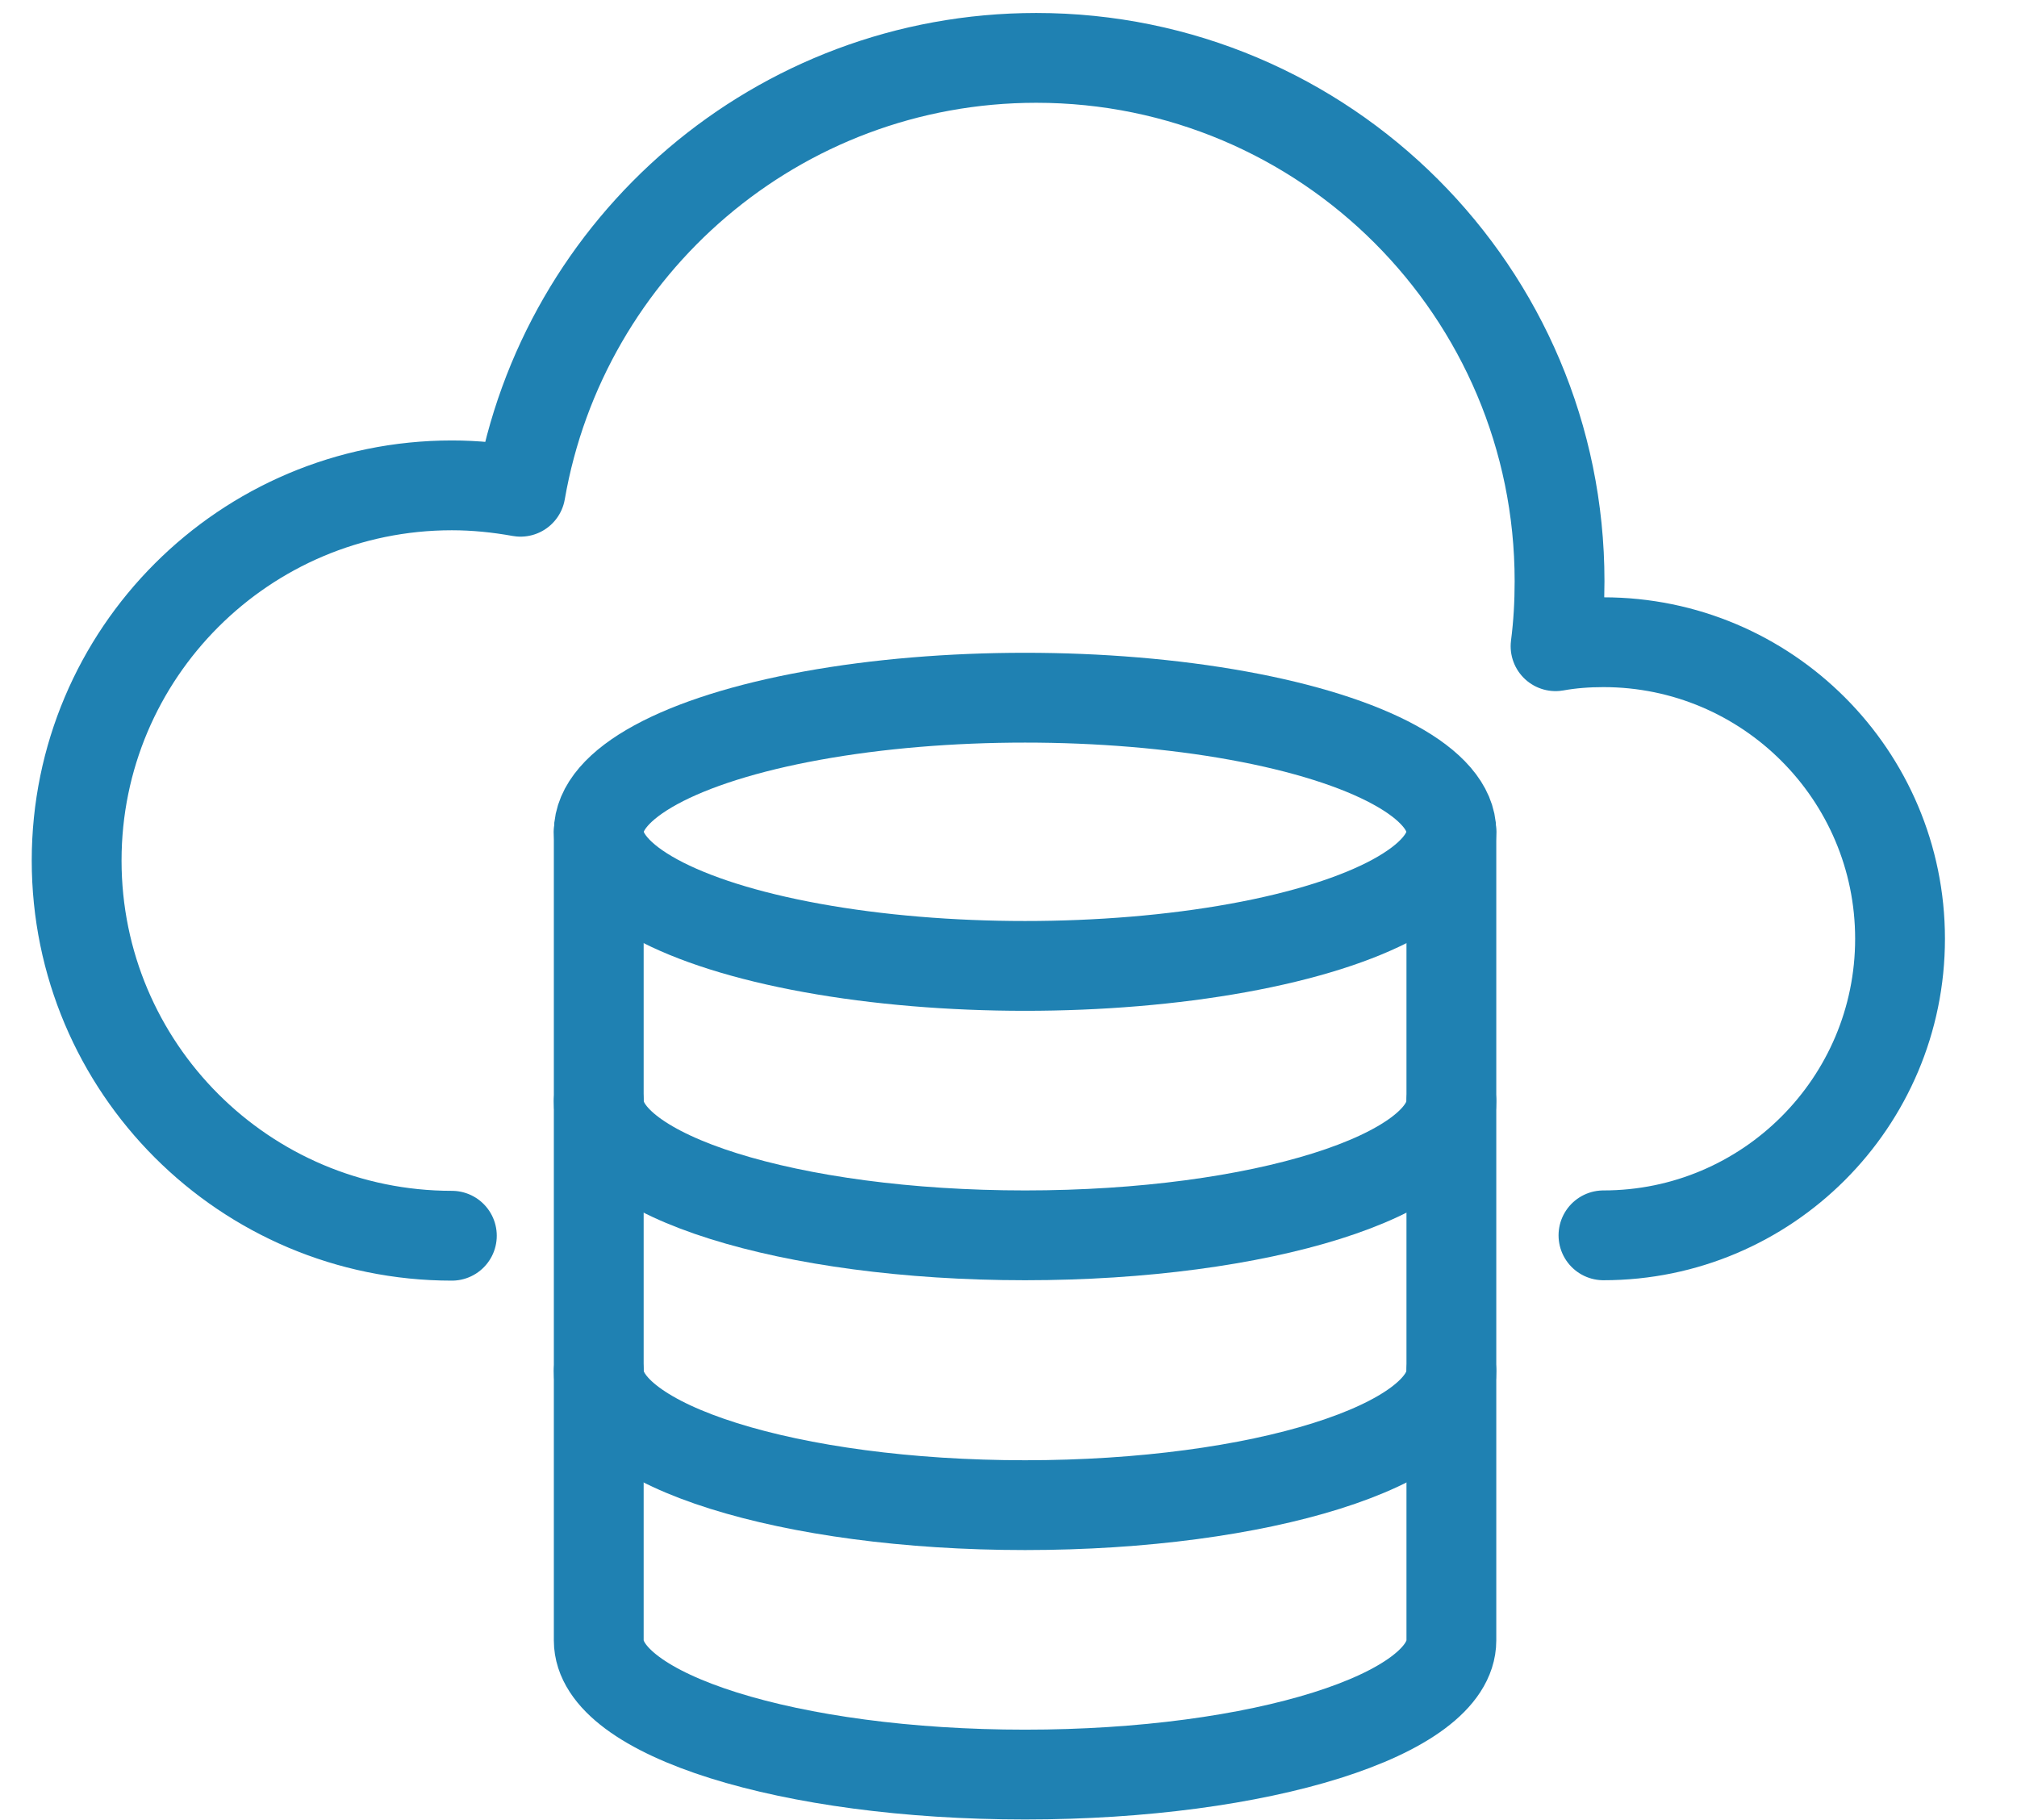 <?xml version="1.0" encoding="UTF-8"?>
<svg id="Layer_8" data-name="Layer 8" xmlns="http://www.w3.org/2000/svg" viewBox="0 0 50.53 45.59">
  <defs>
    <style>
      .cls-1 {
        fill-rule: evenodd;
      }

      .cls-1, .cls-2 {
        fill: none;
        stroke: #1f81b2;
        stroke-linecap: round;
        stroke-linejoin: round;
        stroke-width: 2.25px;
      }
    </style>
  </defs>
  <g>
    <ellipse class="cls-2" cx="25.68" cy="20.84" rx="10.68" ry="3.36"/>
    <path class="cls-2" d="M36.36,27.59c0,1.86-4.78,3.36-10.68,3.36s-10.68-1.5-10.68-3.36"/>
    <path class="cls-2" d="M36.36,34.35c0,1.86-4.78,3.36-10.68,3.36s-10.68-1.5-10.68-3.36"/>
    <path class="cls-2" d="M36.36,20.84v20.26c0,1.86-4.78,3.36-10.68,3.36s-10.68-1.5-10.68-3.36v-20.26"/>
  </g>
  <path class="cls-1" d="M40.17,30.95c4.1,0,7.43-3.33,7.43-7.43s-3.33-7.43-7.43-7.43c-.41,0-.81.03-1.2.1.07-.54.1-1.08.1-1.63,0-7.24-5.87-13.11-13.11-13.11-6.48,0-11.85,4.7-12.92,10.87-.56-.1-1.13-.16-1.72-.16-5.19,0-9.4,4.21-9.4,9.4s4.21,9.4,9.4,9.4"/>
</svg>